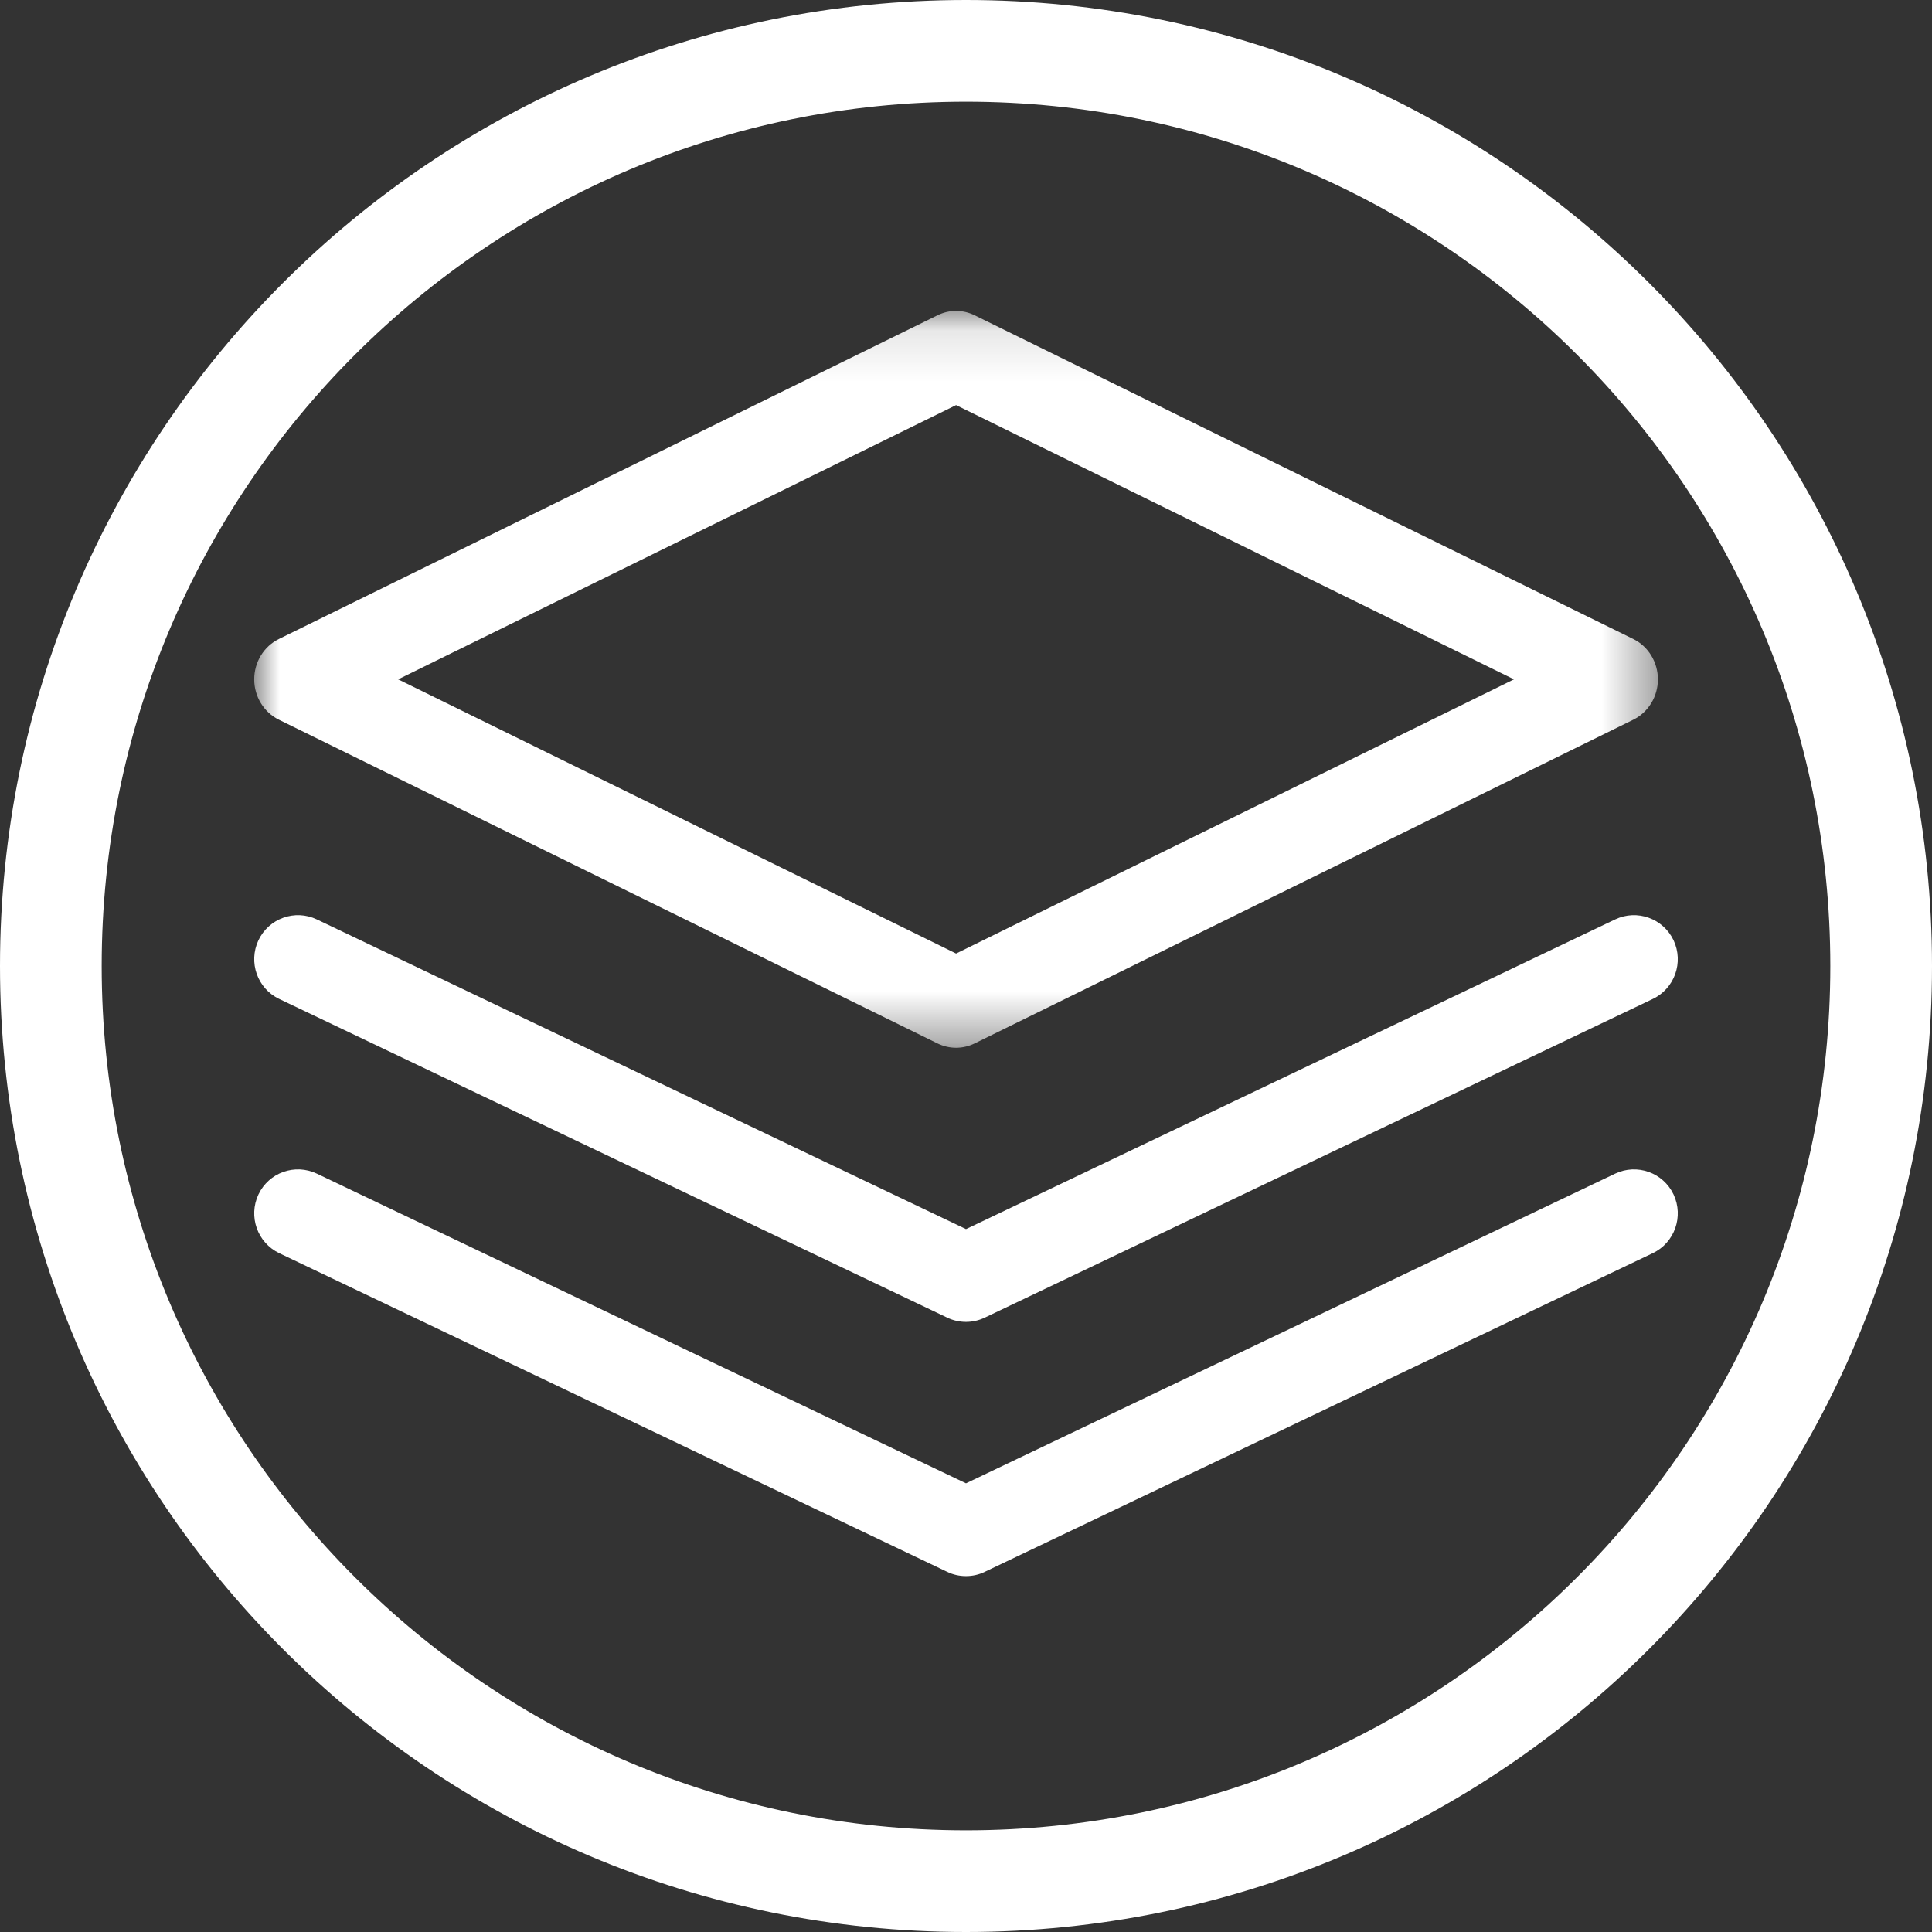 <?xml version="1.0" encoding="UTF-8"?> <svg xmlns="http://www.w3.org/2000/svg" width="38" height="38" viewBox="0 0 38 38" fill="none"><rect x="0" y="0" width="38" height="38" fill="#333333" stroke="none"/><path fill-rule="evenodd" clip-rule="evenodd" d="M19 37C28.941 37 37 28.941 37 19C37 9.059 28.941 1 19 1C9.059 1 1 9.059 1 19C1 28.941 9.059 37 19 37Z" stroke="white" stroke-width="2"></path><mask id="mask0" maskUnits="userSpaceOnUse" x="5" y="6" width="28" height="15"><path fill-rule="evenodd" clip-rule="evenodd" d="M5 6.115H32.609V20.608H5V6.115Z" fill="white"></path></mask><g mask="url(#mask0)"><path fill-rule="evenodd" clip-rule="evenodd" d="M18.805 7.968L29.778 13.362L18.805 18.755L7.831 13.362L18.805 7.968ZM5.486 14.156L18.44 20.523C18.555 20.579 18.68 20.608 18.805 20.608C18.929 20.608 19.054 20.579 19.169 20.523L32.124 14.156C32.42 14.01 32.609 13.701 32.609 13.362C32.609 13.023 32.42 12.713 32.124 12.568L19.169 6.201C18.939 6.087 18.67 6.087 18.44 6.201L5.486 12.568C5.189 12.713 5 13.023 5 13.362C5 13.701 5.189 14.01 5.486 14.156V14.156Z" fill="white"></path></g><path fill-rule="evenodd" clip-rule="evenodd" d="M32.917 18.494C32.712 18.063 32.197 17.879 31.768 18.084L19 24.175L6.232 18.084C5.801 17.879 5.288 18.063 5.083 18.494C4.88 18.927 5.062 19.443 5.492 19.648L18.63 25.916C18.746 25.972 18.873 26 19 26C19.126 26 19.253 25.972 19.369 25.916L32.508 19.648C32.938 19.443 33.12 18.927 32.917 18.494" fill="white"></path><path fill-rule="evenodd" clip-rule="evenodd" d="M32.917 23.494C32.712 23.061 32.197 22.88 31.768 23.084L19 29.175L6.232 23.084C5.801 22.88 5.288 23.061 5.083 23.494C4.88 23.927 5.062 24.442 5.492 24.648L18.63 30.916C18.746 30.973 18.873 31 19 31C19.126 31 19.253 30.973 19.369 30.916L32.508 24.648C32.938 24.443 33.12 23.926 32.917 23.494" fill="white"></path></svg> 